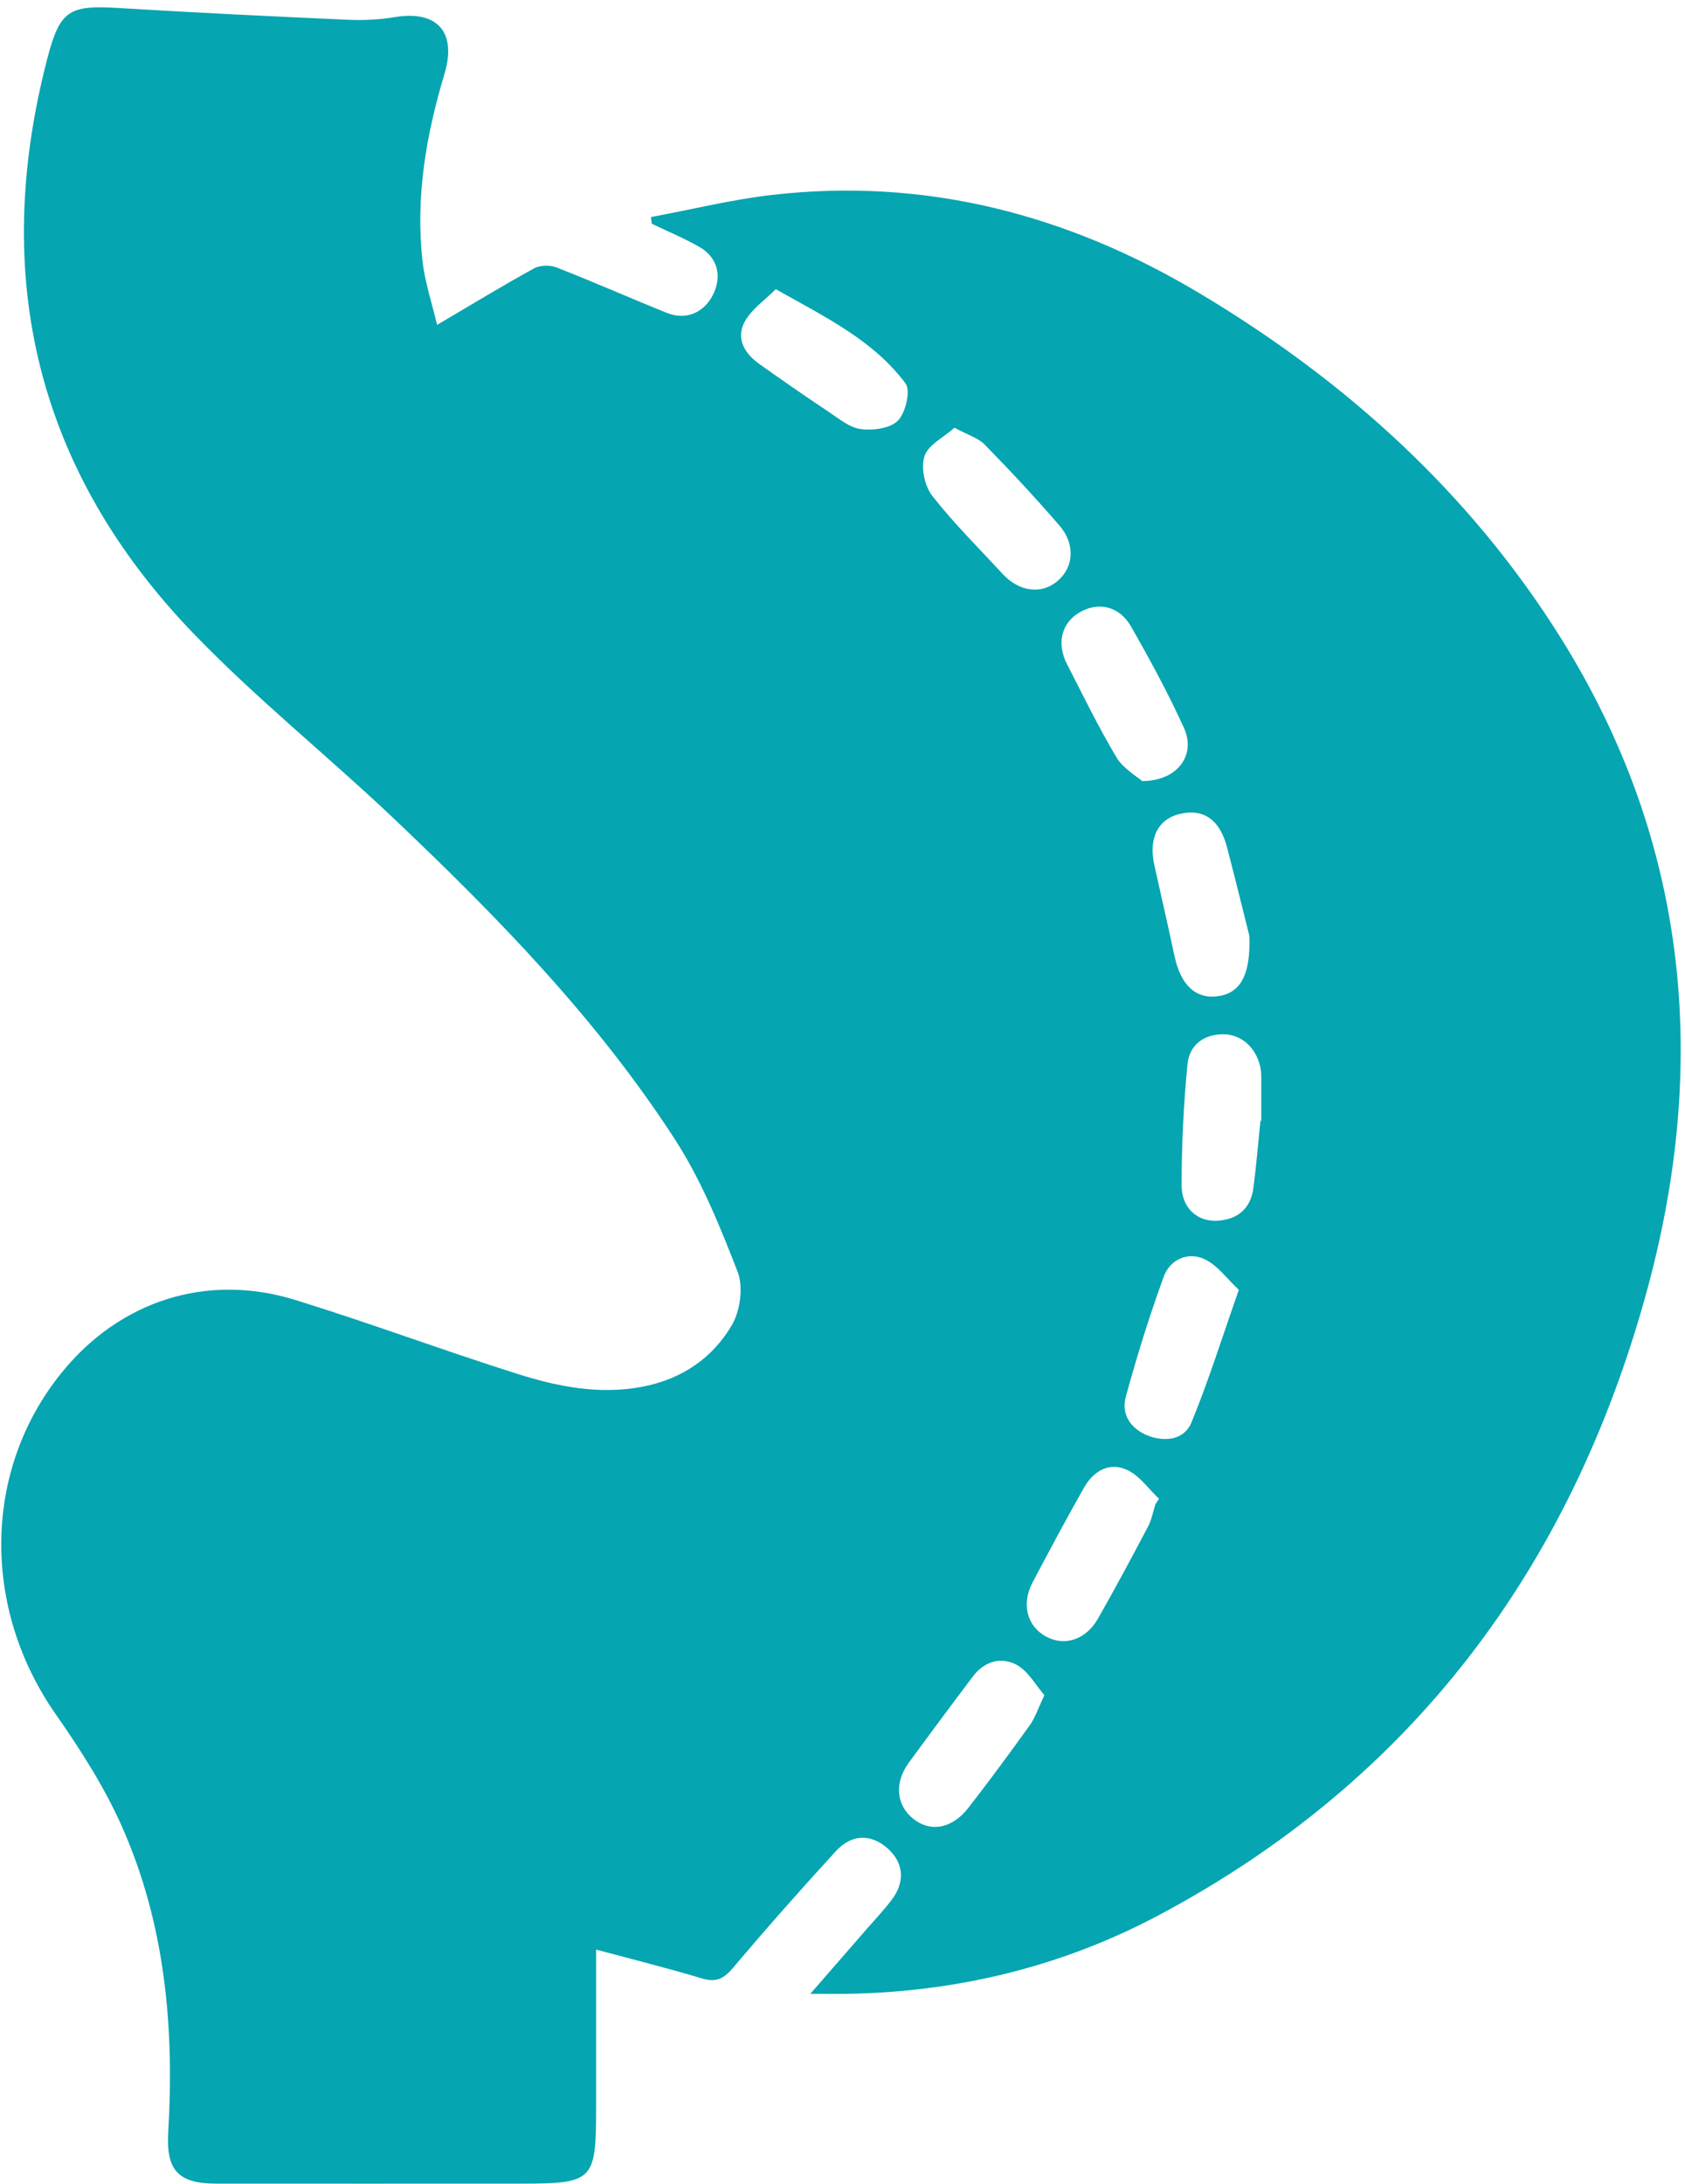 <svg width="142" height="184" viewBox="0 0 142 184" fill="none" xmlns="http://www.w3.org/2000/svg">
<path d="M36.833 27.369C39.805 25.622 42.37 24.054 45.005 22.608C45.511 22.328 46.361 22.317 46.915 22.534C50.035 23.753 53.097 25.11 56.206 26.361C57.832 27.015 59.378 26.324 60.128 24.745C60.846 23.225 60.461 21.684 58.967 20.818C57.673 20.068 56.275 19.498 54.923 18.844C54.902 18.659 54.881 18.469 54.86 18.284C58.27 17.651 61.654 16.811 65.09 16.416C77.996 14.938 89.931 18.062 100.98 24.64C113.379 32.019 123.916 41.542 131.575 53.81C142.344 71.055 144.049 89.789 138.691 109.099C132.314 132.077 119.033 149.94 97.733 161.289C89.546 165.655 80.689 167.808 71.377 167.956C70.537 167.972 69.693 167.956 68.289 167.956C70.099 165.876 71.577 164.187 73.05 162.487C73.742 161.69 74.465 160.925 75.109 160.091C76.307 158.539 76.175 156.929 74.803 155.704C73.409 154.469 71.783 154.474 70.427 155.952C67.492 159.157 64.61 162.408 61.807 165.729C61.025 166.658 60.381 167.027 59.167 166.663C56.29 165.797 53.366 165.069 50.236 164.229C50.236 168.664 50.236 173.045 50.236 177.426C50.236 183.771 50.062 183.945 43.717 183.945C35.223 183.945 26.724 183.951 18.231 183.945C15.022 183.945 13.987 182.816 14.177 179.612C14.7 170.764 13.913 162.076 10.292 153.899C8.814 150.563 6.803 147.417 4.707 144.419C-1.58 135.439 -1.443 123.774 5.23 115.586C10.139 109.563 17.455 107.204 24.903 109.511C31.18 111.453 37.345 113.755 43.606 115.734C46.995 116.806 50.484 117.502 54.1 116.822C57.41 116.199 60.028 114.436 61.675 111.627C62.382 110.418 62.657 108.418 62.166 107.146C60.682 103.313 59.104 99.423 56.887 95.992C50.304 85.814 41.869 77.179 33.112 68.88C27.616 63.676 21.678 58.914 16.42 53.483C3.092 39.716 -0.83 23.346 4.005 4.866C5.061 0.828 5.874 0.421 10.017 0.675C16.457 1.07 22.903 1.377 29.348 1.667C30.652 1.725 31.993 1.656 33.281 1.44C36.854 0.849 38.512 2.712 37.456 6.228C35.909 11.374 35.001 16.611 35.608 21.995C35.804 23.769 36.395 25.5 36.833 27.369ZM96.255 65.798C99.296 65.777 100.8 63.56 99.776 61.316C98.441 58.392 96.905 55.547 95.305 52.759C94.334 51.065 92.592 50.685 91.056 51.54C89.467 52.422 89.002 54.169 89.931 55.969C91.283 58.598 92.576 61.269 94.091 63.802C94.661 64.752 95.785 65.381 96.255 65.798ZM65.375 24.36C64.435 25.305 63.343 26.044 62.773 27.068C61.991 28.477 62.715 29.75 63.966 30.642C65.892 32.014 67.84 33.365 69.809 34.675C70.68 35.255 71.588 36.026 72.554 36.147C73.583 36.279 75.051 36.084 75.684 35.419C76.328 34.743 76.761 32.896 76.307 32.294C73.62 28.689 69.635 26.756 65.375 24.36ZM88.015 142.798C87.271 141.943 86.653 140.776 85.687 140.248C84.383 139.536 82.964 139.932 82.003 141.204C80.176 143.616 78.371 146.05 76.582 148.494C75.346 150.188 75.526 152.083 76.983 153.229C78.434 154.364 80.24 154.047 81.612 152.284C83.386 149.998 85.107 147.665 86.796 145.311C87.239 144.688 87.482 143.917 88.015 142.798ZM97.369 126.714C97.469 126.561 97.57 126.408 97.675 126.255C96.794 125.426 96.044 124.323 95.004 123.832C93.484 123.114 92.154 123.916 91.357 125.31C89.863 127.938 88.443 130.609 87.028 133.28C86.046 135.128 86.543 137.007 88.195 137.883C89.731 138.696 91.515 138.126 92.523 136.358C93.991 133.787 95.384 131.18 96.767 128.561C97.058 127.991 97.174 127.326 97.369 126.714ZM104.4 108.655C103.403 107.726 102.606 106.576 101.508 106.069C100.098 105.414 98.599 106.101 98.076 107.536C96.857 110.862 95.807 114.256 94.872 117.671C94.461 119.181 95.326 120.395 96.778 120.949C98.214 121.498 99.813 121.261 100.399 119.846C101.845 116.336 102.975 112.704 104.4 108.655ZM80.44 36.031C79.527 36.844 78.223 37.467 77.912 38.417C77.595 39.383 77.917 40.935 78.561 41.764C80.377 44.087 82.494 46.177 84.5 48.352C85.867 49.835 87.709 50.083 89.061 48.996C90.48 47.85 90.665 45.871 89.282 44.271C87.266 41.933 85.154 39.673 82.995 37.462C82.452 36.897 81.575 36.649 80.44 36.031ZM105.287 78.826C104.823 76.983 104.136 74.186 103.413 71.398C102.811 69.07 101.46 68.11 99.486 68.548C97.596 68.97 96.773 70.585 97.279 72.876C97.85 75.437 98.435 77.992 98.984 80.557C99.502 82.959 100.747 84.152 102.574 83.925C104.448 83.703 105.414 82.262 105.287 78.826ZM106.221 94.419C106.243 94.419 106.269 94.413 106.29 94.413C106.29 93.168 106.29 91.922 106.29 90.676C106.29 90.481 106.28 90.28 106.248 90.09C105.963 88.354 104.685 87.129 103.091 87.124C101.397 87.118 100.225 88.074 100.072 89.652C99.745 93.036 99.576 96.441 99.576 99.84C99.576 101.746 100.885 102.912 102.548 102.833C104.247 102.754 105.393 101.846 105.625 100.088C105.873 98.204 106.026 96.308 106.221 94.419Z" fill="#05A5B1"/>
</svg>
